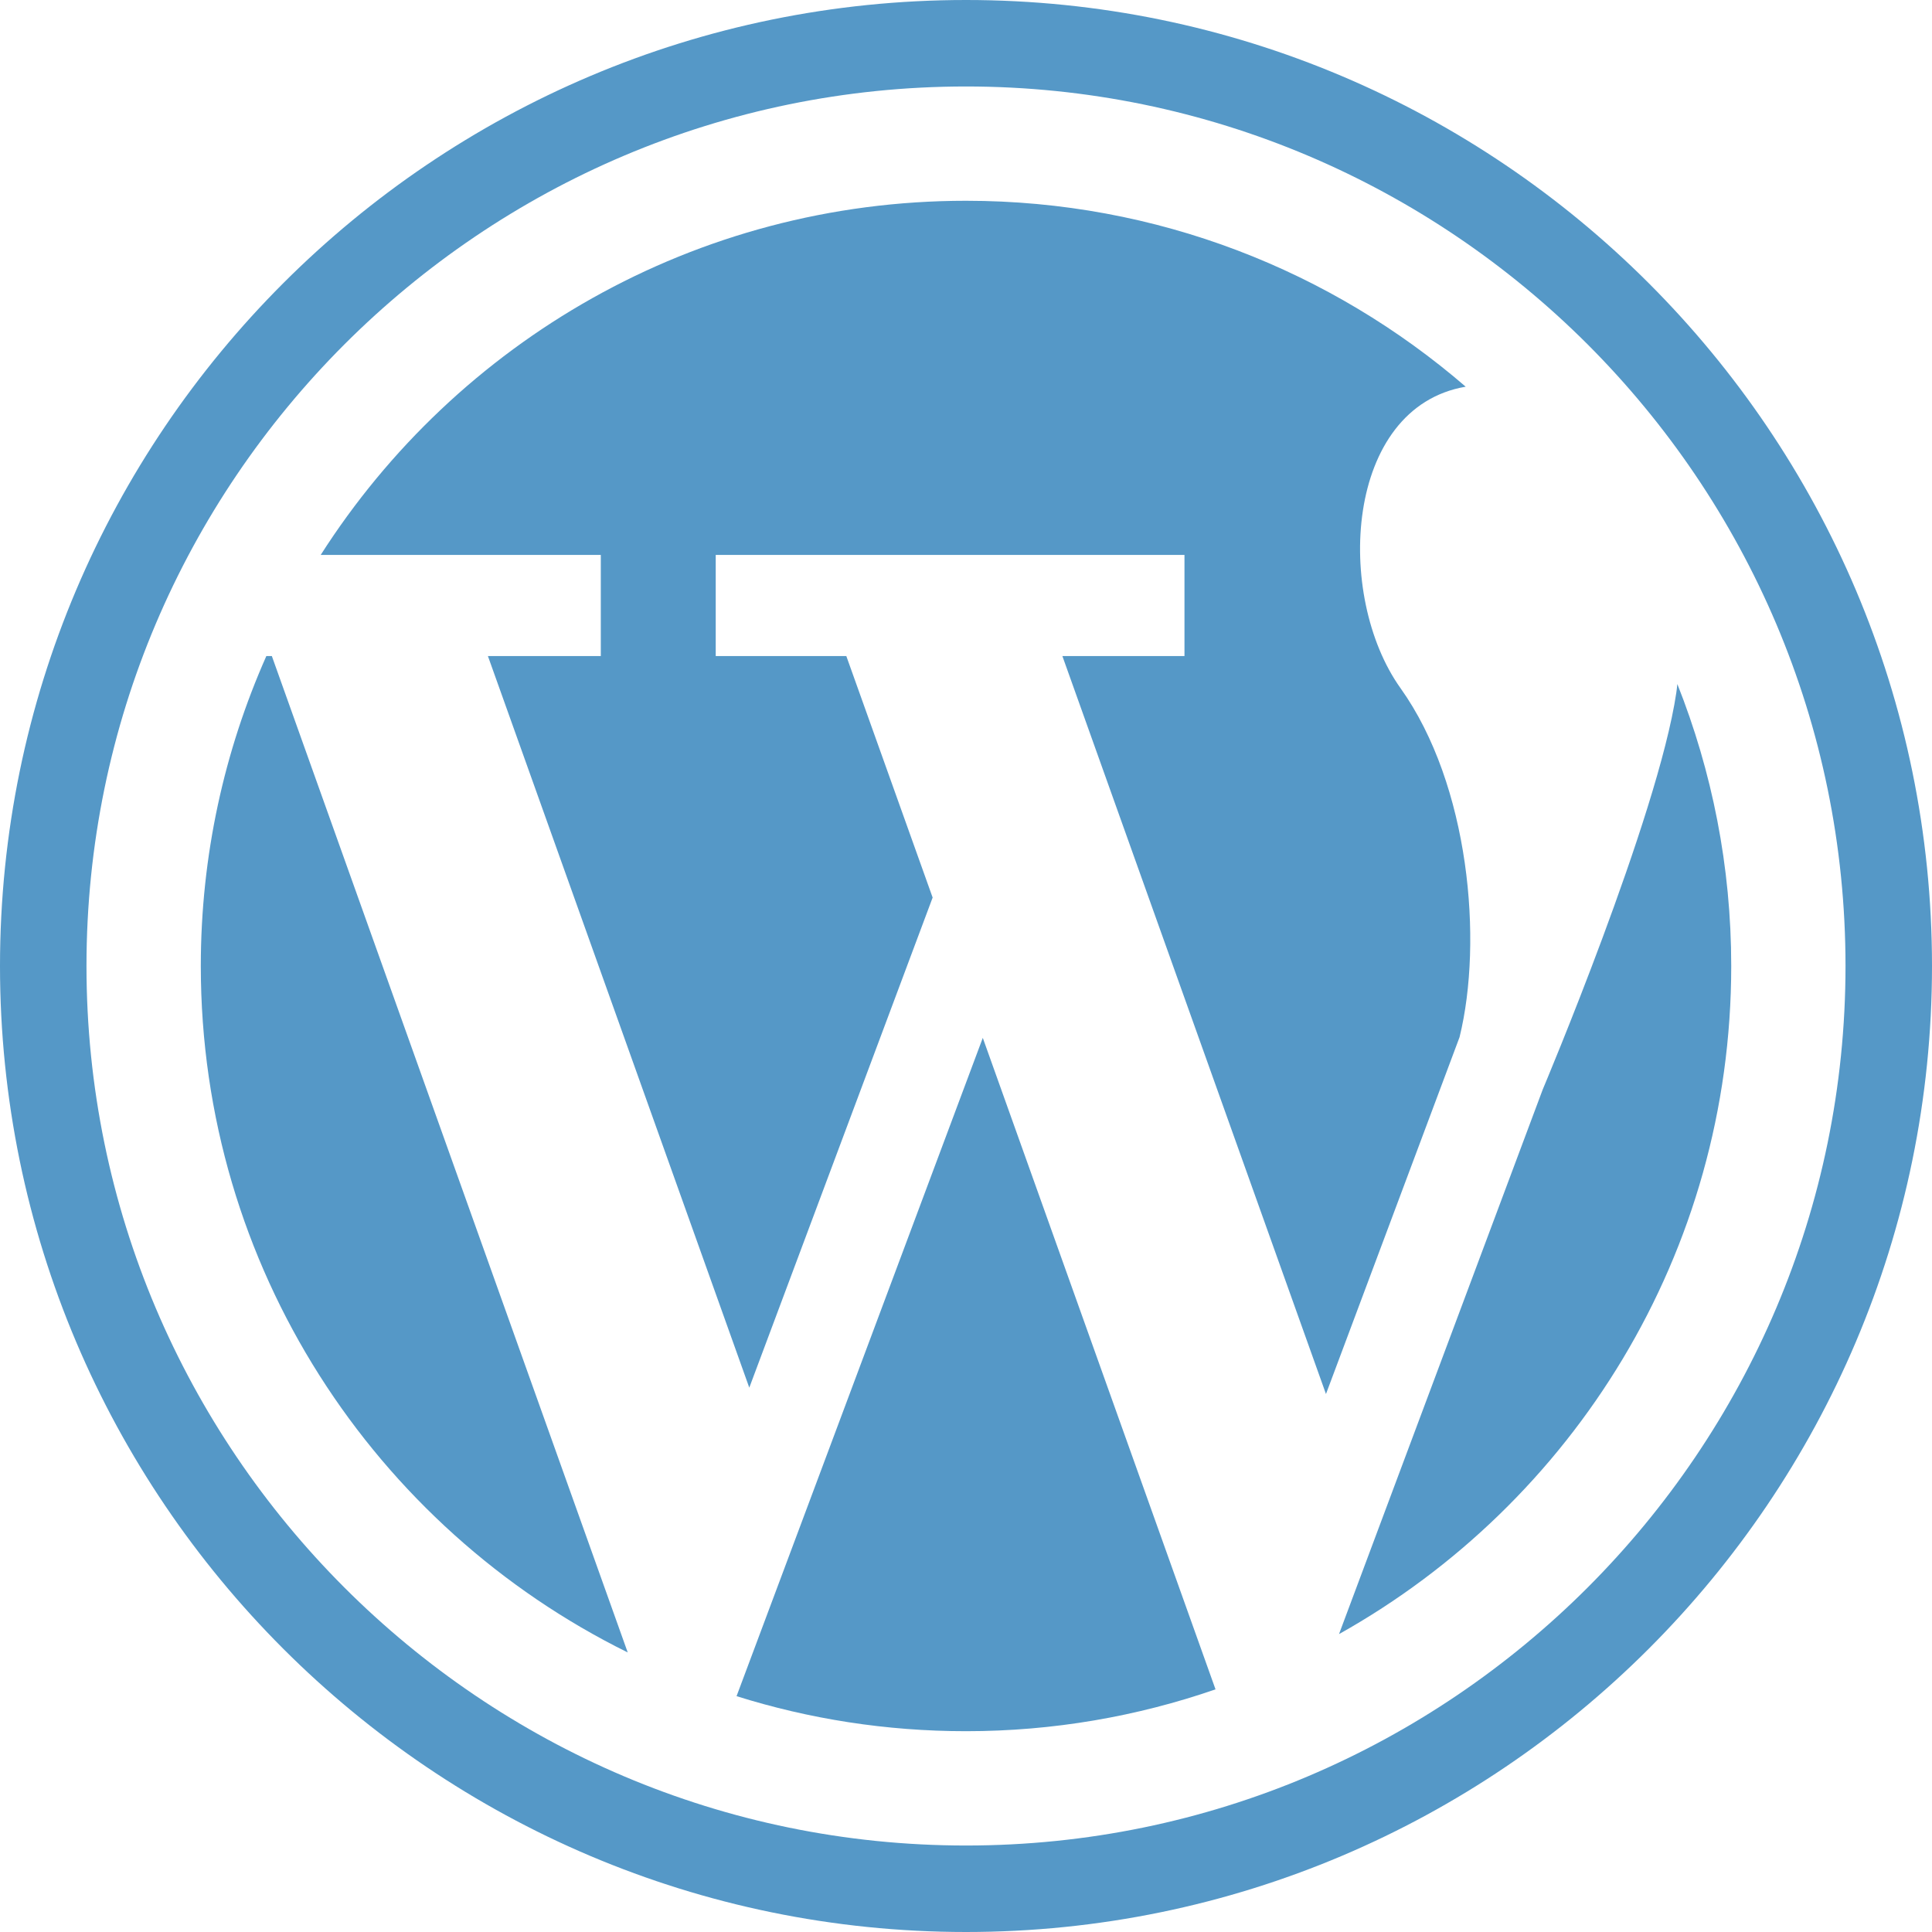 <svg height="64" viewBox="0 0 512 512" width="64" xmlns="http://www.w3.org/2000/svg"><g fill="#5598c7"><path d="m256.004 0c-141.204.008-255.979 114.801-256.004 255.996.025 141.187 114.8 255.979 256.004 256.004 141.187-.025 255.98-114.817 255.996-256.004-.016-141.195-114.809-255.988-255.996-255.996zm164.731 420.72c-42.256 42.241-100.456 68.354-164.731 68.362-64.284-.008-122.491-26.121-164.732-68.362-42.24-42.241-68.345-100.456-68.354-164.724.008-64.276 26.114-122.475 68.354-164.731 42.241-42.225 100.448-68.338 164.732-68.347 64.276.008 122.475 26.122 164.731 68.346 42.224 42.256 68.338 100.447 68.346 164.731-.008 64.269-26.121 122.484-68.346 164.725z"/><path d="m72.03 173.859h-1.445c-11.141 25.118-17.37 52.885-17.37 82.137 0 79.817 46.109 148.821 113.138 181.918l-94.314-264.055z"/><path d="m371.166 182.392c-17.484-24.452-14.891-74.438 17.26-79.914-35.538-30.672-81.8-49.272-132.421-49.272-71.894 0-135.006 37.432-171.017 93.857h74.23v26.795h-29.919l69.269 193.887 48.59-129.884-22.878-64.004h-34.607v-26.795h124.225v26.795h-32.358l69.855 195.573 35.401-94.572c6.277-25.492 2.608-66.891-15.63-92.466z"/><path d="m444.513 181.277c-.08.77-.16 1.549-.273 2.304-4.905 32.92-35.394 105.127-35.394 105.127l-44.143 117.996-9.849 26.346c62.004-34.686 103.939-100.946 103.939-177.054.001-26.402-5.097-51.592-14.28-74.719z"/><path d="m211.861 404.962-16.665 44.537c19.202 6.036 39.616 9.287 60.808 9.287 23.16 0 45.388-3.925 66.122-11.086l-61.675-172.654z"/></g></svg>
